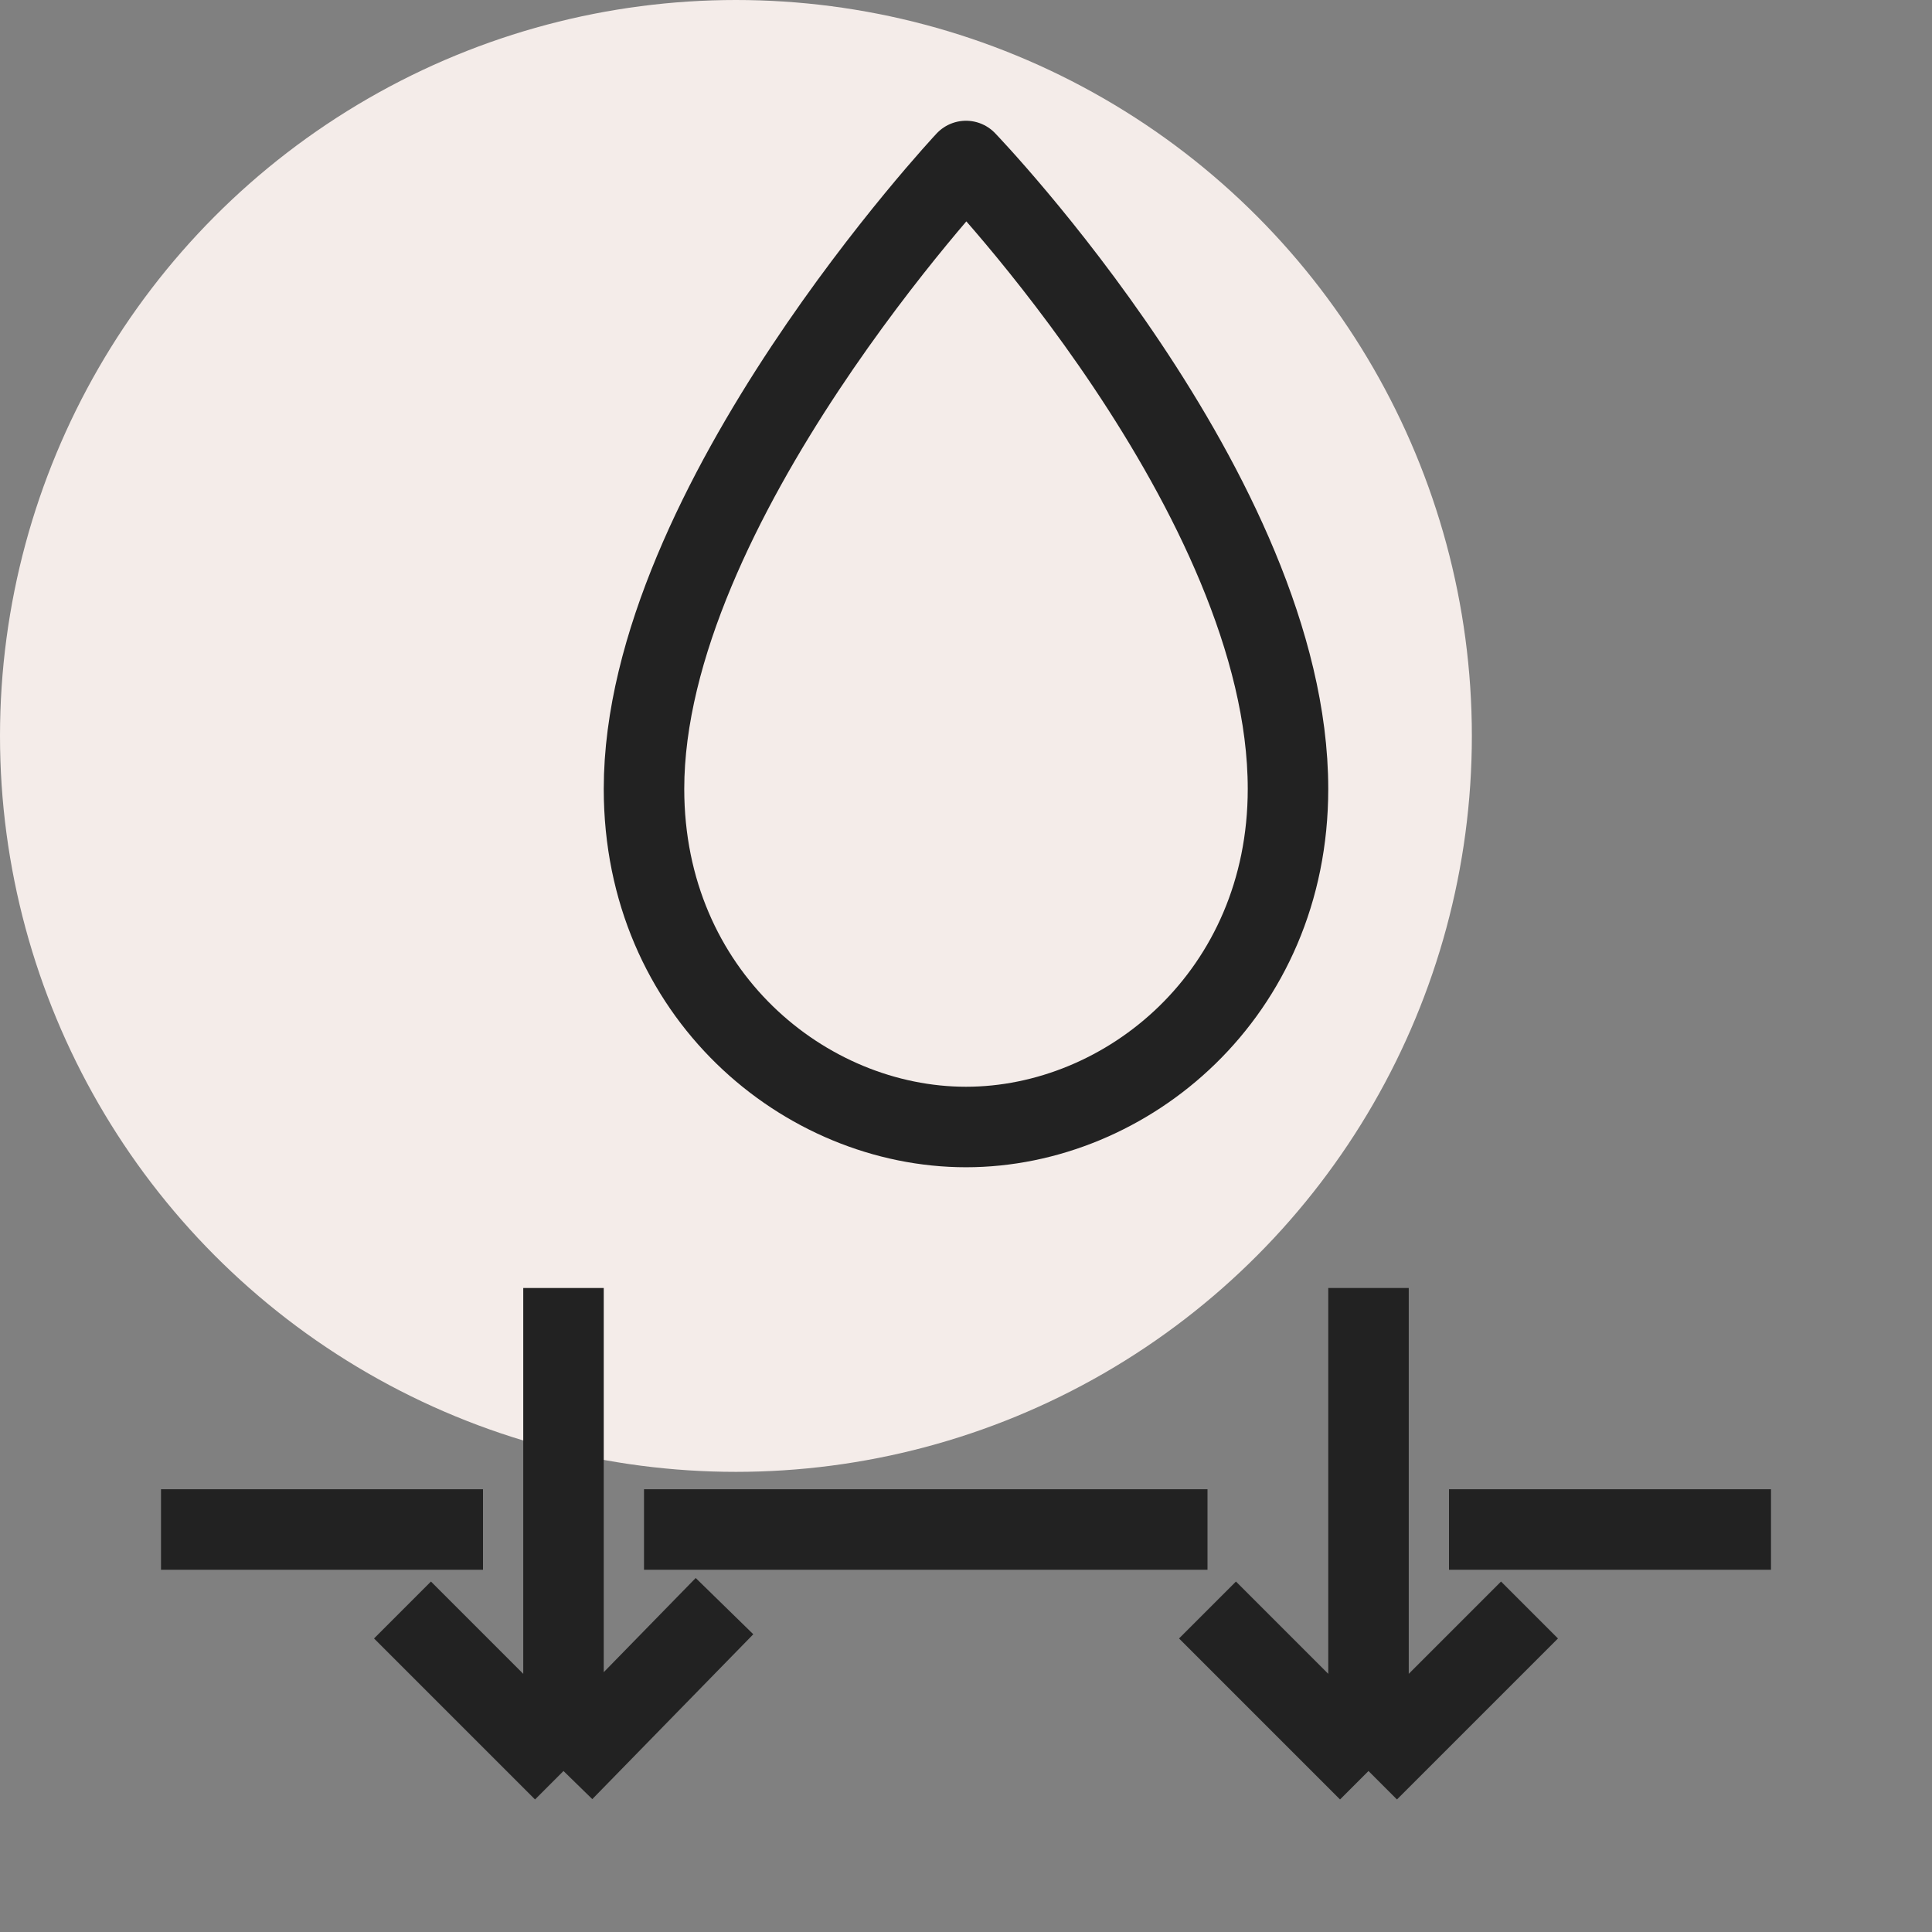 <svg width="12" height="12" viewBox="0 0 12 12" fill="none" xmlns="http://www.w3.org/2000/svg">
<rect x="0" y="0" width="12" height="12" fill="#808080" stroke="none"/>
<circle cx="4.571" cy="4.571" r="4.571" fill="#F4ECE9"/>
<path d="M3.5 8V11M3.5 11L2.5 10M3.5 11L4.5 9.976" stroke="#222222" stroke-width="0.5" stroke-linejoin="round"/>
<path d="M8.5 8V11M8.5 11L7.5 10M8.5 11L9.5 10" stroke="#222222" stroke-width="0.5" stroke-linejoin="round"/>
<path d="M1 9.5H3" stroke="#222222" stroke-width="0.5" stroke-linejoin="round"/>
<path d="M9 9.5H11" stroke="#222222" stroke-width="0.5" stroke-linejoin="round"/>
<path d="M4 9.5H7.5" stroke="#222222" stroke-width="0.5" stroke-linejoin="round"/>
<path d="M8 4.9C8 6.175 7 7 6 7C5 7 4 6.175 4 4.9C4 3.136 6 1 6 1C6 1 8 3.078 8 4.9Z" stroke="#222222" stroke-width="0.5" stroke-linejoin="round"/>
</svg>
